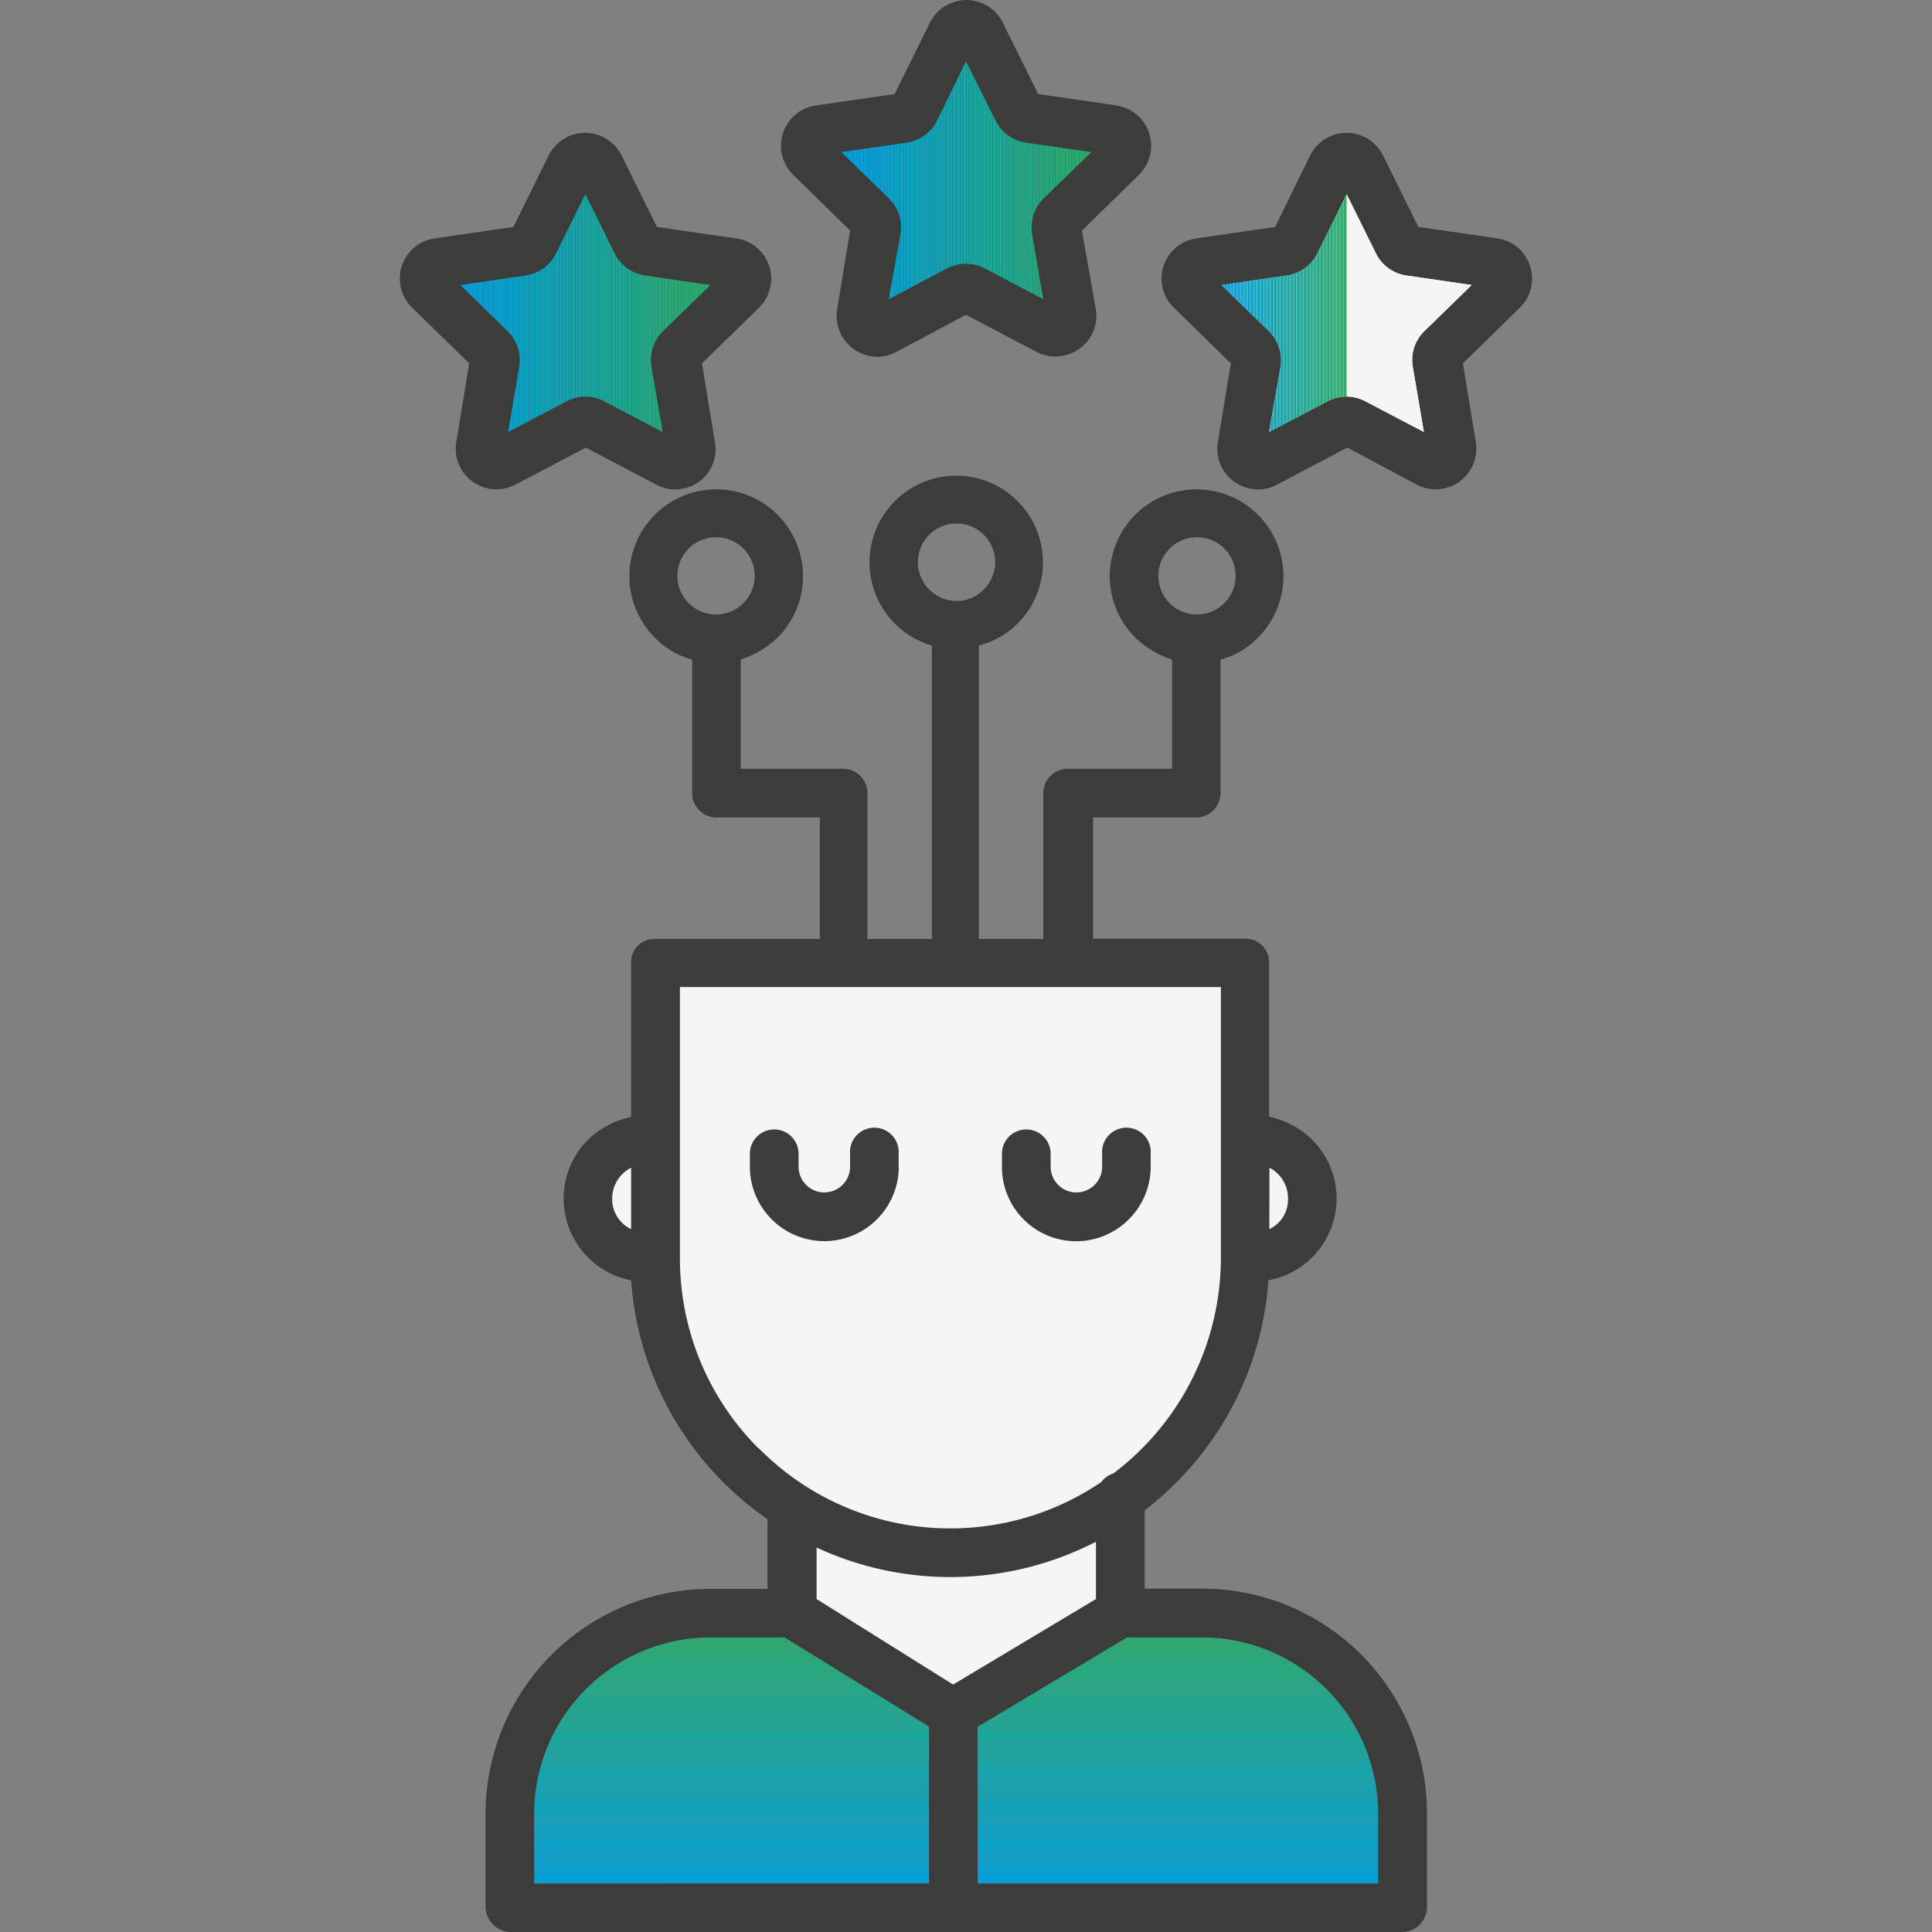<?xml version="1.0" encoding="UTF-8"?> <svg xmlns="http://www.w3.org/2000/svg" xmlns:xlink="http://www.w3.org/1999/xlink" id="Capa_1" data-name="Capa 1" viewBox="0 0 150 150"><rect x="0" y="0" width="150" height="150" fill="#808080" stroke="none"/><defs><style>.cls-1{fill:none;}.cls-2{fill:#f5f5f5;}.cls-3{clip-path:url(#clip-path);}.cls-4{fill:#009ee2;}.cls-5{fill:#009ee1;}.cls-6{fill:#019ee0;}.cls-7{fill:#019edf;}.cls-8{fill:#019ede;}.cls-9{fill:#029fdd;}.cls-10{fill:#029fdc;}.cls-11{fill:#039fdb;}.cls-12{fill:#039fda;}.cls-13{fill:#039fd9;}.cls-14{fill:#049fd8;}.cls-15{fill:#049fd7;}.cls-16{fill:#049fd6;}.cls-17{fill:#059fd5;}.cls-18{fill:#059fd4;}.cls-19{fill:#05a0d3;}.cls-20{fill:#06a0d2;}.cls-21{fill:#06a0d1;}.cls-22{fill:#07a0d0;}.cls-23{fill:#07a0cf;}.cls-24{fill:#07a0ce;}.cls-25{fill:#08a0cd;}.cls-26{fill:#08a0cc;}.cls-27{fill:#08a0cb;}.cls-28{fill:#09a1ca;}.cls-29{fill:#09a1c9;}.cls-30{fill:#0aa1c8;}.cls-31{fill:#0aa1c7;}.cls-32{fill:#0aa1c6;}.cls-33{fill:#0ba1c5;}.cls-34{fill:#0ba1c4;}.cls-35{fill:#0ba1c3;}.cls-36{fill:#0ca1c2;}.cls-37{fill:#0ca1c1;}.cls-38{fill:#0ca2c0;}.cls-39{fill:#0da2bf;}.cls-40{fill:#0da2be;}.cls-41{fill:#0ea2bd;}.cls-42{fill:#0ea2bc;}.cls-43{fill:#0ea2bb;}.cls-44{fill:#0fa2ba;}.cls-45{fill:#0fa2b9;}.cls-46{fill:#0fa2b8;}.cls-47{fill:#10a3b7;}.cls-48{fill:#10a3b6;}.cls-49{fill:#10a3b5;}.cls-50{fill:#11a3b4;}.cls-51{fill:#11a3b3;}.cls-52{fill:#12a3b2;}.cls-53{fill:#12a3b1;}.cls-54{fill:#12a3b0;}.cls-55{fill:#13a3af;}.cls-56{fill:#13a3ae;}.cls-57{fill:#13a4ad;}.cls-58{fill:#14a4ac;}.cls-59{fill:#14a4ab;}.cls-60{fill:#14a4aa;}.cls-61{fill:#15a4a9;}.cls-62{fill:#15a4a8;}.cls-63{fill:#16a4a7;}.cls-64{fill:#16a4a6;}.cls-65{fill:#16a4a5;}.cls-66{fill:#17a5a3;}.cls-67{fill:#17a5a2;}.cls-68{fill:#17a5a1;}.cls-69{fill:#18a5a0;}.cls-70{fill:#18a59f;}.cls-71{fill:#19a59e;}.cls-72{fill:#19a59d;}.cls-73{fill:#19a59c;}.cls-74{fill:#1aa59b;}.cls-75{fill:#1aa69a;}.cls-76{fill:#1aa699;}.cls-77{fill:#1ba698;}.cls-78{fill:#1ba697;}.cls-79{fill:#1ba696;}.cls-80{fill:#1ca695;}.cls-81{fill:#1ca694;}.cls-82{fill:#1da693;}.cls-83{fill:#1da692;}.cls-84{fill:#1da691;}.cls-85{fill:#1ea790;}.cls-86{fill:#1ea78f;}.cls-87{fill:#1ea78e;}.cls-88{fill:#1fa78d;}.cls-89{fill:#1fa78c;}.cls-90{fill:#1fa78b;}.cls-91{fill:#20a78a;}.cls-92{fill:#20a789;}.cls-93{fill:#21a788;}.cls-94{fill:#21a887;}.cls-95{fill:#21a886;}.cls-96{fill:#22a885;}.cls-97{fill:#22a884;}.cls-98{fill:#22a883;}.cls-99{fill:#23a882;}.cls-100{fill:#23a881;}.cls-101{fill:#23a880;}.cls-102{fill:#24a87f;}.cls-103{fill:#24a87e;}.cls-104{fill:#25a97d;}.cls-105{fill:#25a97c;}.cls-106{fill:#25a97b;}.cls-107{fill:#26a97a;}.cls-108{fill:#26a979;}.cls-109{fill:#26a978;}.cls-110{fill:#27a977;}.cls-111{fill:#27a976;}.cls-112{fill:#28a975;}.cls-113{fill:#28aa74;}.cls-114{fill:#28aa73;}.cls-115{fill:#29aa72;}.cls-116{fill:#29aa71;}.cls-117{fill:#29aa70;}.cls-118{fill:#2aaa6f;}.cls-119{fill:#2aaa6e;}.cls-120{fill:#2aaa6d;}.cls-121{fill:#2baa6c;}.cls-122{fill:#2baa6b;}.cls-123{fill:#2cab6a;}.cls-124{fill:#2cab69;}.cls-125{fill:#2cab68;}.cls-126{fill:#2dab67;}.cls-127{fill:#2dab66;}.cls-128{clip-path:url(#clip-path-2);}.cls-129{fill:#3c3c3b;}.cls-130{clip-path:url(#clip-path-3);}.cls-131{clip-path:url(#clip-path-4);}.cls-132{clip-path:url(#clip-path-5);}</style><clipPath id="clip-path"><path class="cls-1" d="M108.94,140.83V148h-35V133L87,125.19h6.31a15.65,15.65,0,0,1,15.65,15.64Zm0,0"></path></clipPath><clipPath id="clip-path-2"><path class="cls-1" d="M73.92,133v15H39.56v-7.19A15.64,15.64,0,0,1,55.2,125.19h6.26Zm0,0"></path></clipPath><clipPath id="clip-path-3"><path class="cls-1" d="M50.58,28.49l.87,5.05-4.53-2.38a3.2,3.2,0,0,0-1.47-.37,3.06,3.06,0,0,0-1.47.37l-4.53,2.38.86-5.05a3.13,3.13,0,0,0-.91-2.79l-3.66-3.57,5.06-.74a3.14,3.14,0,0,0,2.38-1.73l2.27-4.59,2.26,4.59a3.17,3.17,0,0,0,2.38,1.73l5.07.74L51.49,25.7A3.15,3.15,0,0,0,50.58,28.49Z"></path></clipPath><clipPath id="clip-path-4"><path class="cls-1" d="M84.74,11.81l-5.07-.73a3.17,3.17,0,0,1-2.38-1.73L75,4.76,72.76,9.35a3.17,3.17,0,0,1-2.38,1.73l-5.06.73L69,15.39a3.12,3.12,0,0,1,.91,2.79L69,23.23l4.53-2.39a3.18,3.18,0,0,1,2.94,0L81,23.23l-.87-5.05a3.18,3.18,0,0,1,.91-2.79Z"></path></clipPath><clipPath id="clip-path-5"><path class="cls-1" d="M102.29,19.66a3.14,3.14,0,0,1-2.38,1.73l-5.07.74,3.67,3.57a3.18,3.18,0,0,1,.91,2.79l-.87,5.05,4.53-2.38a3.08,3.08,0,0,1,1.47-.37V15.07Z"></path></clipPath></defs><title>data-iniciativas-pos</title><path class="cls-2" d="M100.54,89.81a4.58,4.58,0,0,1-3.24,7.82h-.64V88.47h.64a4.55,4.55,0,0,1,3.24,1.34Zm0,0"></path><path class="cls-2" d="M50.86,88.47v9.16h-.64a4.58,4.58,0,0,1,0-9.16Zm0,0"></path><path class="cls-2" d="M87,125v.2L73.92,133l-12.46-7.81v-8.12l.06-.09A22.9,22.9,0,0,0,87,116.33Zm0,0"></path><path class="cls-2" d="M74.25,74.72H96.66V97.63a22.9,22.9,0,1,1-45.8,0V74.72Zm0,0"></path><g class="cls-3"><rect class="cls-4" x="73.92" y="148.01" width="35.02" height="0.01"></rect><rect class="cls-4" x="73.92" y="147.83" width="35.02" height="0.18"></rect><rect class="cls-5" x="73.92" y="147.64" width="35.02" height="0.18"></rect><rect class="cls-6" x="73.92" y="147.46" width="35.02" height="0.18"></rect><rect class="cls-7" x="73.92" y="147.28" width="35.02" height="0.18"></rect><rect class="cls-8" x="73.92" y="147.09" width="35.02" height="0.18"></rect><rect class="cls-9" x="73.92" y="146.91" width="35.02" height="0.18"></rect><rect class="cls-10" x="73.92" y="146.72" width="35.02" height="0.18"></rect><rect class="cls-11" x="73.92" y="146.54" width="35.02" height="0.18"></rect><rect class="cls-12" x="73.92" y="146.36" width="35.02" height="0.18"></rect><rect class="cls-13" x="73.92" y="146.17" width="35.02" height="0.18"></rect><rect class="cls-14" x="73.92" y="145.99" width="35.02" height="0.18"></rect><rect class="cls-15" x="73.92" y="145.8" width="35.02" height="0.18"></rect><rect class="cls-16" x="73.92" y="145.62" width="35.02" height="0.18"></rect><rect class="cls-17" x="73.92" y="145.44" width="35.02" height="0.18"></rect><rect class="cls-18" x="73.92" y="145.25" width="35.02" height="0.18"></rect><rect class="cls-19" x="73.92" y="145.07" width="35.02" height="0.18"></rect><rect class="cls-20" x="73.92" y="144.88" width="35.02" height="0.18"></rect><rect class="cls-21" x="73.92" y="144.7" width="35.02" height="0.18"></rect><rect class="cls-22" x="73.92" y="144.52" width="35.02" height="0.18"></rect><rect class="cls-23" x="73.92" y="144.33" width="35.02" height="0.18"></rect><rect class="cls-24" x="73.92" y="144.15" width="35.02" height="0.18"></rect><rect class="cls-25" x="73.92" y="143.96" width="35.02" height="0.18"></rect><rect class="cls-26" x="73.92" y="143.78" width="35.02" height="0.18"></rect><rect class="cls-27" x="73.92" y="143.6" width="35.02" height="0.18"></rect><rect class="cls-28" x="73.92" y="143.41" width="35.02" height="0.18"></rect><rect class="cls-29" x="73.92" y="143.23" width="35.02" height="0.18"></rect><rect class="cls-30" x="73.92" y="143.04" width="35.02" height="0.18"></rect><rect class="cls-31" x="73.92" y="142.86" width="35.02" height="0.18"></rect><rect class="cls-32" x="73.92" y="142.67" width="35.02" height="0.18"></rect><rect class="cls-33" x="73.92" y="142.49" width="35.02" height="0.18"></rect><rect class="cls-34" x="73.92" y="142.31" width="35.02" height="0.18"></rect><rect class="cls-35" x="73.92" y="142.12" width="35.02" height="0.18"></rect><rect class="cls-36" x="73.92" y="141.94" width="35.02" height="0.18"></rect><rect class="cls-37" x="73.92" y="141.75" width="35.02" height="0.18"></rect><rect class="cls-38" x="73.92" y="141.57" width="35.02" height="0.18"></rect><rect class="cls-39" x="73.92" y="141.39" width="35.02" height="0.18"></rect><rect class="cls-40" x="73.92" y="141.2" width="35.02" height="0.18"></rect><rect class="cls-41" x="73.92" y="141.02" width="35.02" height="0.18"></rect><rect class="cls-42" x="73.92" y="140.83" width="35.02" height="0.18"></rect><rect class="cls-43" x="73.92" y="140.65" width="35.02" height="0.18"></rect><rect class="cls-44" x="73.92" y="140.47" width="35.02" height="0.18"></rect><rect class="cls-45" x="73.92" y="140.28" width="35.02" height="0.18"></rect><rect class="cls-46" x="73.92" y="140.1" width="35.02" height="0.18"></rect><rect class="cls-47" x="73.92" y="139.91" width="35.02" height="0.18"></rect><rect class="cls-48" x="73.92" y="139.73" width="35.02" height="0.18"></rect><rect class="cls-49" x="73.92" y="139.55" width="35.02" height="0.18"></rect><rect class="cls-50" x="73.92" y="139.36" width="35.02" height="0.18"></rect><rect class="cls-51" x="73.92" y="139.18" width="35.02" height="0.18"></rect><rect class="cls-52" x="73.92" y="138.99" width="35.02" height="0.18"></rect><rect class="cls-53" x="73.92" y="138.81" width="35.02" height="0.18"></rect><rect class="cls-54" x="73.92" y="138.63" width="35.02" height="0.18"></rect><rect class="cls-55" x="73.92" y="138.44" width="35.02" height="0.18"></rect><rect class="cls-56" x="73.92" y="138.26" width="35.02" height="0.18"></rect><rect class="cls-57" x="73.92" y="138.07" width="35.02" height="0.18"></rect><rect class="cls-58" x="73.92" y="137.89" width="35.02" height="0.18"></rect><rect class="cls-59" x="73.92" y="137.71" width="35.02" height="0.18"></rect><rect class="cls-60" x="73.92" y="137.52" width="35.02" height="0.18"></rect><rect class="cls-61" x="73.92" y="137.34" width="35.02" height="0.18"></rect><rect class="cls-62" x="73.92" y="137.15" width="35.02" height="0.18"></rect><rect class="cls-63" x="73.92" y="136.97" width="35.02" height="0.18"></rect><rect class="cls-64" x="73.92" y="136.78" width="35.02" height="0.18"></rect><rect class="cls-65" x="73.92" y="136.6" width="35.02" height="0.18"></rect><rect class="cls-66" x="73.92" y="136.42" width="35.02" height="0.18"></rect><rect class="cls-67" x="73.92" y="136.23" width="35.02" height="0.18"></rect><rect class="cls-68" x="73.92" y="136.05" width="35.02" height="0.18"></rect><rect class="cls-69" x="73.92" y="135.86" width="35.02" height="0.18"></rect><rect class="cls-70" x="73.92" y="135.68" width="35.02" height="0.18"></rect><rect class="cls-71" x="73.92" y="135.5" width="35.02" height="0.18"></rect><rect class="cls-72" x="73.92" y="135.31" width="35.02" height="0.18"></rect><rect class="cls-73" x="73.92" y="135.13" width="35.02" height="0.18"></rect><rect class="cls-74" x="73.92" y="134.94" width="35.02" height="0.18"></rect><rect class="cls-75" x="73.92" y="134.76" width="35.02" height="0.18"></rect><rect class="cls-76" x="73.92" y="134.58" width="35.02" height="0.18"></rect><rect class="cls-77" x="73.92" y="134.39" width="35.02" height="0.18"></rect><rect class="cls-78" x="73.92" y="134.21" width="35.02" height="0.18"></rect><rect class="cls-79" x="73.92" y="134.02" width="35.02" height="0.18"></rect><rect class="cls-80" x="73.92" y="133.84" width="35.02" height="0.18"></rect><rect class="cls-81" x="73.92" y="133.66" width="35.02" height="0.18"></rect><rect class="cls-82" x="73.92" y="133.47" width="35.02" height="0.18"></rect><rect class="cls-83" x="73.92" y="133.29" width="35.02" height="0.18"></rect><rect class="cls-84" x="73.92" y="133.1" width="35.02" height="0.18"></rect><rect class="cls-85" x="73.92" y="132.92" width="35.02" height="0.18"></rect><rect class="cls-86" x="73.92" y="132.74" width="35.02" height="0.18"></rect><rect class="cls-87" x="73.92" y="132.55" width="35.02" height="0.18"></rect><rect class="cls-88" x="73.92" y="132.37" width="35.02" height="0.18"></rect><rect class="cls-89" x="73.92" y="132.18" width="35.02" height="0.18"></rect><rect class="cls-90" x="73.92" y="132" width="35.02" height="0.18"></rect><rect class="cls-91" x="73.92" y="131.81" width="35.02" height="0.18"></rect><rect class="cls-92" x="73.92" y="131.63" width="35.02" height="0.18"></rect><rect class="cls-93" x="73.92" y="131.45" width="35.02" height="0.18"></rect><rect class="cls-94" x="73.92" y="131.26" width="35.02" height="0.18"></rect><rect class="cls-95" x="73.92" y="131.08" width="35.02" height="0.18"></rect><rect class="cls-96" x="73.92" y="130.89" width="35.02" height="0.18"></rect><rect class="cls-97" x="73.92" y="130.71" width="35.02" height="0.18"></rect><rect class="cls-98" x="73.92" y="130.53" width="35.02" height="0.18"></rect><rect class="cls-99" x="73.92" y="130.34" width="35.02" height="0.18"></rect><rect class="cls-100" x="73.92" y="130.16" width="35.02" height="0.18"></rect><rect class="cls-101" x="73.92" y="129.97" width="35.02" height="0.18"></rect><rect class="cls-102" x="73.92" y="129.79" width="35.02" height="0.18"></rect><rect class="cls-103" x="73.92" y="129.61" width="35.02" height="0.18"></rect><rect class="cls-104" x="73.92" y="129.42" width="35.02" height="0.18"></rect><rect class="cls-105" x="73.92" y="129.24" width="35.02" height="0.18"></rect><rect class="cls-106" x="73.92" y="129.05" width="35.02" height="0.18"></rect><rect class="cls-107" x="73.92" y="128.87" width="35.02" height="0.18"></rect><rect class="cls-108" x="73.92" y="128.69" width="35.02" height="0.18"></rect><rect class="cls-109" x="73.92" y="128.5" width="35.02" height="0.18"></rect><rect class="cls-110" x="73.92" y="128.32" width="35.02" height="0.18"></rect><rect class="cls-111" x="73.92" y="128.13" width="35.02" height="0.18"></rect><rect class="cls-112" x="73.92" y="127.95" width="35.02" height="0.18"></rect><rect class="cls-113" x="73.92" y="127.77" width="35.02" height="0.18"></rect><rect class="cls-114" x="73.92" y="127.58" width="35.02" height="0.18"></rect><rect class="cls-115" x="73.92" y="127.4" width="35.02" height="0.18"></rect><rect class="cls-116" x="73.92" y="127.21" width="35.02" height="0.18"></rect><rect class="cls-117" x="73.92" y="127.03" width="35.02" height="0.18"></rect><rect class="cls-118" x="73.92" y="126.84" width="35.02" height="0.18"></rect><rect class="cls-119" x="73.92" y="126.66" width="35.02" height="0.18"></rect><rect class="cls-120" x="73.92" y="126.48" width="35.02" height="0.18"></rect><rect class="cls-121" x="73.92" y="126.29" width="35.02" height="0.18"></rect><rect class="cls-122" x="73.92" y="126.11" width="35.02" height="0.18"></rect><rect class="cls-123" x="73.92" y="125.92" width="35.02" height="0.18"></rect><rect class="cls-124" x="73.92" y="125.74" width="35.02" height="0.18"></rect><rect class="cls-125" x="73.92" y="125.56" width="35.02" height="0.18"></rect><rect class="cls-126" x="73.92" y="125.37" width="35.02" height="0.18"></rect><rect class="cls-127" x="73.92" y="125.19" width="35.02" height="0.18"></rect></g><g class="cls-128"><rect class="cls-4" x="39.56" y="148.01" width="34.36" height="0.01"></rect><rect class="cls-4" x="39.56" y="147.83" width="34.36" height="0.18"></rect><rect class="cls-5" x="39.56" y="147.64" width="34.36" height="0.18"></rect><rect class="cls-6" x="39.56" y="147.46" width="34.36" height="0.18"></rect><rect class="cls-7" x="39.56" y="147.28" width="34.36" height="0.18"></rect><rect class="cls-8" x="39.56" y="147.09" width="34.36" height="0.18"></rect><rect class="cls-9" x="39.56" y="146.91" width="34.36" height="0.18"></rect><rect class="cls-10" x="39.56" y="146.72" width="34.36" height="0.18"></rect><rect class="cls-11" x="39.56" y="146.54" width="34.36" height="0.18"></rect><rect class="cls-12" x="39.56" y="146.36" width="34.36" height="0.18"></rect><rect class="cls-13" x="39.56" y="146.17" width="34.36" height="0.18"></rect><rect class="cls-14" x="39.56" y="145.99" width="34.36" height="0.18"></rect><rect class="cls-15" x="39.56" y="145.8" width="34.36" height="0.18"></rect><rect class="cls-16" x="39.56" y="145.62" width="34.36" height="0.18"></rect><rect class="cls-17" x="39.56" y="145.44" width="34.36" height="0.18"></rect><rect class="cls-18" x="39.56" y="145.25" width="34.36" height="0.18"></rect><rect class="cls-19" x="39.56" y="145.07" width="34.36" height="0.18"></rect><rect class="cls-20" x="39.56" y="144.88" width="34.36" height="0.18"></rect><rect class="cls-21" x="39.56" y="144.7" width="34.36" height="0.18"></rect><rect class="cls-22" x="39.56" y="144.52" width="34.36" height="0.18"></rect><rect class="cls-23" x="39.56" y="144.33" width="34.36" height="0.18"></rect><rect class="cls-24" x="39.56" y="144.15" width="34.36" height="0.18"></rect><rect class="cls-25" x="39.56" y="143.96" width="34.36" height="0.18"></rect><rect class="cls-26" x="39.56" y="143.78" width="34.36" height="0.18"></rect><rect class="cls-27" x="39.56" y="143.6" width="34.36" height="0.18"></rect><rect class="cls-28" x="39.56" y="143.41" width="34.36" height="0.18"></rect><rect class="cls-29" x="39.56" y="143.23" width="34.36" height="0.18"></rect><rect class="cls-30" x="39.56" y="143.04" width="34.36" height="0.18"></rect><rect class="cls-31" x="39.56" y="142.86" width="34.36" height="0.18"></rect><rect class="cls-32" x="39.56" y="142.67" width="34.36" height="0.18"></rect><rect class="cls-33" x="39.56" y="142.49" width="34.36" height="0.18"></rect><rect class="cls-34" x="39.56" y="142.31" width="34.36" height="0.18"></rect><rect class="cls-35" x="39.56" y="142.12" width="34.36" height="0.18"></rect><rect class="cls-36" x="39.56" y="141.94" width="34.36" height="0.18"></rect><rect class="cls-37" x="39.56" y="141.75" width="34.36" height="0.18"></rect><rect class="cls-38" x="39.56" y="141.57" width="34.36" height="0.18"></rect><rect class="cls-39" x="39.56" y="141.39" width="34.36" height="0.18"></rect><rect class="cls-40" x="39.56" y="141.2" width="34.36" height="0.18"></rect><rect class="cls-41" x="39.56" y="141.02" width="34.36" height="0.18"></rect><rect class="cls-42" x="39.56" y="140.83" width="34.36" height="0.18"></rect><rect class="cls-43" x="39.56" y="140.65" width="34.36" height="0.18"></rect><rect class="cls-44" x="39.56" y="140.47" width="34.36" height="0.18"></rect><rect class="cls-45" x="39.56" y="140.28" width="34.36" height="0.18"></rect><rect class="cls-46" x="39.56" y="140.1" width="34.36" height="0.18"></rect><rect class="cls-47" x="39.56" y="139.91" width="34.36" height="0.18"></rect><rect class="cls-48" x="39.56" y="139.73" width="34.36" height="0.18"></rect><rect class="cls-49" x="39.56" y="139.55" width="34.36" height="0.18"></rect><rect class="cls-50" x="39.56" y="139.36" width="34.36" height="0.18"></rect><rect class="cls-51" x="39.56" y="139.18" width="34.36" height="0.18"></rect><rect class="cls-52" x="39.56" y="138.99" width="34.36" height="0.18"></rect><rect class="cls-53" x="39.56" y="138.81" width="34.36" height="0.18"></rect><rect class="cls-54" x="39.56" y="138.63" width="34.36" height="0.18"></rect><rect class="cls-55" x="39.56" y="138.44" width="34.36" height="0.18"></rect><rect class="cls-56" x="39.56" y="138.26" width="34.36" height="0.18"></rect><rect class="cls-57" x="39.56" y="138.07" width="34.36" height="0.18"></rect><rect class="cls-58" x="39.56" y="137.89" width="34.36" height="0.18"></rect><rect class="cls-59" x="39.56" y="137.71" width="34.36" height="0.18"></rect><rect class="cls-60" x="39.56" y="137.52" width="34.36" height="0.18"></rect><rect class="cls-61" x="39.56" y="137.34" width="34.36" height="0.18"></rect><rect class="cls-62" x="39.56" y="137.15" width="34.36" height="0.18"></rect><rect class="cls-63" x="39.56" y="136.97" width="34.36" height="0.18"></rect><rect class="cls-64" x="39.56" y="136.78" width="34.36" height="0.18"></rect><rect class="cls-65" x="39.56" y="136.6" width="34.36" height="0.18"></rect><rect class="cls-66" x="39.56" y="136.42" width="34.36" height="0.18"></rect><rect class="cls-67" x="39.56" y="136.23" width="34.36" height="0.18"></rect><rect class="cls-68" x="39.56" y="136.05" width="34.36" height="0.18"></rect><rect class="cls-69" x="39.56" y="135.86" width="34.36" height="0.18"></rect><rect class="cls-70" x="39.56" y="135.68" width="34.36" height="0.18"></rect><rect class="cls-71" x="39.56" y="135.5" width="34.36" height="0.18"></rect><rect class="cls-72" x="39.56" y="135.31" width="34.36" height="0.18"></rect><rect class="cls-73" x="39.56" y="135.13" width="34.36" height="0.18"></rect><rect class="cls-74" x="39.56" y="134.94" width="34.36" height="0.18"></rect><rect class="cls-75" x="39.56" y="134.76" width="34.36" height="0.18"></rect><rect class="cls-76" x="39.56" y="134.58" width="34.36" height="0.18"></rect><rect class="cls-77" x="39.56" y="134.39" width="34.36" height="0.18"></rect><rect class="cls-78" x="39.56" y="134.21" width="34.36" height="0.18"></rect><rect class="cls-79" x="39.56" y="134.02" width="34.36" height="0.18"></rect><rect class="cls-80" x="39.56" y="133.84" width="34.36" height="0.18"></rect><rect class="cls-81" x="39.56" y="133.66" width="34.36" height="0.18"></rect><rect class="cls-82" x="39.56" y="133.47" width="34.36" height="0.18"></rect><rect class="cls-83" x="39.56" y="133.29" width="34.36" height="0.18"></rect><rect class="cls-84" x="39.56" y="133.1" width="34.36" height="0.18"></rect><rect class="cls-85" x="39.56" y="132.92" width="34.36" height="0.18"></rect><rect class="cls-86" x="39.56" y="132.74" width="34.36" height="0.18"></rect><rect class="cls-87" x="39.56" y="132.55" width="34.36" height="0.18"></rect><rect class="cls-88" x="39.56" y="132.37" width="34.36" height="0.18"></rect><rect class="cls-89" x="39.56" y="132.18" width="34.36" height="0.18"></rect><rect class="cls-90" x="39.56" y="132" width="34.36" height="0.18"></rect><rect class="cls-91" x="39.56" y="131.81" width="34.36" height="0.18"></rect><rect class="cls-92" x="39.56" y="131.63" width="34.36" height="0.18"></rect><rect class="cls-93" x="39.56" y="131.45" width="34.36" height="0.18"></rect><rect class="cls-94" x="39.56" y="131.26" width="34.36" height="0.18"></rect><rect class="cls-95" x="39.56" y="131.08" width="34.36" height="0.18"></rect><rect class="cls-96" x="39.56" y="130.89" width="34.36" height="0.18"></rect><rect class="cls-97" x="39.56" y="130.71" width="34.36" height="0.18"></rect><rect class="cls-98" x="39.56" y="130.53" width="34.36" height="0.18"></rect><rect class="cls-99" x="39.56" y="130.34" width="34.36" height="0.18"></rect><rect class="cls-100" x="39.56" y="130.16" width="34.36" height="0.18"></rect><rect class="cls-101" x="39.56" y="129.97" width="34.36" height="0.18"></rect><rect class="cls-102" x="39.56" y="129.79" width="34.36" height="0.18"></rect><rect class="cls-103" x="39.56" y="129.61" width="34.36" height="0.18"></rect><rect class="cls-104" x="39.56" y="129.42" width="34.36" height="0.18"></rect><rect class="cls-105" x="39.56" y="129.24" width="34.36" height="0.18"></rect><rect class="cls-106" x="39.56" y="129.05" width="34.36" height="0.18"></rect><rect class="cls-107" x="39.56" y="128.87" width="34.36" height="0.18"></rect><rect class="cls-108" x="39.56" y="128.69" width="34.36" height="0.18"></rect><rect class="cls-109" x="39.56" y="128.5" width="34.36" height="0.18"></rect><rect class="cls-110" x="39.56" y="128.32" width="34.36" height="0.18"></rect><rect class="cls-111" x="39.56" y="128.13" width="34.36" height="0.18"></rect><rect class="cls-112" x="39.56" y="127.95" width="34.36" height="0.18"></rect><rect class="cls-113" x="39.56" y="127.77" width="34.36" height="0.18"></rect><rect class="cls-114" x="39.56" y="127.58" width="34.36" height="0.18"></rect><rect class="cls-115" x="39.56" y="127.4" width="34.36" height="0.18"></rect><rect class="cls-116" x="39.56" y="127.21" width="34.36" height="0.18"></rect><rect class="cls-117" x="39.56" y="127.03" width="34.36" height="0.18"></rect><rect class="cls-118" x="39.56" y="126.84" width="34.36" height="0.18"></rect><rect class="cls-119" x="39.56" y="126.66" width="34.36" height="0.18"></rect><rect class="cls-120" x="39.56" y="126.48" width="34.36" height="0.18"></rect><rect class="cls-121" x="39.56" y="126.29" width="34.36" height="0.18"></rect><rect class="cls-122" x="39.56" y="126.11" width="34.36" height="0.18"></rect><rect class="cls-123" x="39.56" y="125.92" width="34.36" height="0.18"></rect><rect class="cls-124" x="39.56" y="125.74" width="34.36" height="0.18"></rect><rect class="cls-125" x="39.56" y="125.56" width="34.36" height="0.18"></rect><rect class="cls-126" x="39.56" y="125.37" width="34.36" height="0.18"></rect><rect class="cls-127" x="39.56" y="125.19" width="34.36" height="0.18"></rect></g><path class="cls-129" d="M39.56,150h69.38a1.94,1.94,0,0,0,1.85-2v-7.19a17.46,17.46,0,0,0-17.5-17.47H88.87v-6.08A24.69,24.69,0,0,0,98.48,99.4a6.45,6.45,0,0,0,3.38-10.93,6.76,6.76,0,0,0-3.33-1.77v-12a1.78,1.78,0,0,0-.55-1.3,1.81,1.81,0,0,0-1.32-.52H84.86V63.47h8.06a1.9,1.9,0,0,0,1.84-1.94V51.21a6.2,6.2,0,0,0,2.9-1.7,6.74,6.74,0,1,0-9.51,0h0A7.44,7.44,0,0,0,91,51.21v8.48H83a1.9,1.9,0,0,0-2,1.84V72.9h-5V50.12A6.65,6.65,0,0,0,79,48.42a6.73,6.73,0,1,0-6.65,1.7V72.9h-5V61.53a1.9,1.9,0,0,0-2-1.84H57.51V51.21a7.47,7.47,0,0,0,2.85-1.7h0a6.74,6.74,0,1,0-9.51,0,6.22,6.22,0,0,0,2.89,1.7V61.53a1.9,1.9,0,0,0,1.85,1.94h8.06V72.9H50.86A1.79,1.79,0,0,0,49,74.72v12a6.86,6.86,0,0,0-3.35,1.77A6.46,6.46,0,0,0,49,99.4a24.65,24.65,0,0,0,7.22,15.75,25,25,0,0,0,3.37,2.8v5.41H55.2a17.48,17.48,0,0,0-17.5,17.47V148a2,2,0,0,0,1.86,2Zm59-59.34A2.67,2.67,0,0,1,100,93.05a2.54,2.54,0,0,1-1.45,2.38ZM90.82,46.84a3,3,0,1,1,2.1.87,3,3,0,0,1-2.1-.87Zm-37.34,0a3,3,0,1,1,2.1.87,3,3,0,0,1-2.1-.87ZM49,95.43a2.57,2.57,0,0,1-1.47-2.38,2.7,2.7,0,0,1,.8-1.91,2.92,2.92,0,0,1,.67-.48Zm44.27,31.7A13.69,13.69,0,0,1,107,140.83v5.4H75.9V134.07l11.6-6.94ZM74,130.79,63.4,124.15v-4a24.67,24.67,0,0,0,21.69-.45v4.45Zm-1.83-85a3,3,0,1,1,4.19,0,2.92,2.92,0,0,1-2.09.87,3,3,0,0,1-2.1-.87ZM58.92,112.48a20.83,20.83,0,0,1-6.13-14.85v-21h42v21a21,21,0,0,1-8.35,16.77,1.88,1.88,0,0,0-.94.67,20.88,20.88,0,0,1-26.55-2.59ZM41.47,140.83a13.71,13.71,0,0,1,13.73-13.7h5.72l11.21,6.92v12.18H41.47Zm0,0"></path><path class="cls-129" d="M69.77,90.58v-1a1.89,1.89,0,1,0-3.77,0v1a2,2,0,0,1-4,0v-1a1.89,1.89,0,0,0-3.78,0v1a5.78,5.78,0,0,0,11.56,0Zm0,0"></path><path class="cls-129" d="M83.54,96.37a5.8,5.8,0,0,0,5.8-5.79v-1a1.89,1.89,0,1,0-3.77,0v1a2,2,0,0,1-2,2,2,2,0,0,1-2-2v-1a1.89,1.89,0,0,0-3.78,0v1a5.77,5.77,0,0,0,5.76,5.79Zm0,0"></path><path class="cls-129" d="M57.13,18.51,51,17.62l-2.74-5.55a3.16,3.16,0,0,0-5.66,0l-2.74,5.55-6.12.89A3.15,3.15,0,0,0,32,23.89l4.43,4.32-1,6.09a3.14,3.14,0,0,0,1.26,3.09,3.18,3.18,0,0,0,3.32.24l5.48-2.88,5.47,2.88a3.11,3.11,0,0,0,1.47.37,3.18,3.18,0,0,0,1.86-.61A3.12,3.12,0,0,0,55.5,34.3l-1-6.09,4.43-4.32a3.16,3.16,0,0,0-1.76-5.38Z"></path><g class="cls-130"><rect class="cls-4" x="35.74" y="15.07" width="0.01" height="18.46"></rect><rect class="cls-4" x="35.75" y="15.07" width="0.16" height="18.46"></rect><rect class="cls-5" x="35.9" y="15.07" width="0.16" height="18.46"></rect><rect class="cls-6" x="36.06" y="15.07" width="0.16" height="18.46"></rect><rect class="cls-7" x="36.22" y="15.07" width="0.16" height="18.46"></rect><rect class="cls-8" x="36.37" y="15.07" width="0.16" height="18.46"></rect><rect class="cls-9" x="36.53" y="15.07" width="0.16" height="18.46"></rect><rect class="cls-10" x="36.69" y="15.07" width="0.16" height="18.46"></rect><rect class="cls-11" x="36.84" y="15.07" width="0.16" height="18.46"></rect><rect class="cls-12" x="37" y="15.07" width="0.16" height="18.46"></rect><rect class="cls-13" x="37.16" y="15.07" width="0.16" height="18.46"></rect><rect class="cls-14" x="37.31" y="15.07" width="0.16" height="18.46"></rect><rect class="cls-15" x="37.47" y="15.07" width="0.16" height="18.46"></rect><rect class="cls-16" x="37.63" y="15.07" width="0.16" height="18.46"></rect><rect class="cls-17" x="37.78" y="15.07" width="0.16" height="18.46"></rect><rect class="cls-18" x="37.94" y="15.07" width="0.16" height="18.46"></rect><rect class="cls-19" x="38.09" y="15.07" width="0.16" height="18.46"></rect><rect class="cls-20" x="38.25" y="15.07" width="0.16" height="18.46"></rect><rect class="cls-21" x="38.41" y="15.07" width="0.16" height="18.46"></rect><rect class="cls-22" x="38.56" y="15.07" width="0.16" height="18.46"></rect><rect class="cls-23" x="38.72" y="15.07" width="0.16" height="18.46"></rect><rect class="cls-24" x="38.88" y="15.07" width="0.16" height="18.46"></rect><rect class="cls-25" x="39.03" y="15.07" width="0.16" height="18.46"></rect><rect class="cls-26" x="39.19" y="15.07" width="0.16" height="18.46"></rect><rect class="cls-27" x="39.35" y="15.07" width="0.16" height="18.46"></rect><rect class="cls-28" x="39.5" y="15.07" width="0.16" height="18.46"></rect><rect class="cls-29" x="39.66" y="15.07" width="0.16" height="18.46"></rect><rect class="cls-30" x="39.82" y="15.07" width="0.16" height="18.46"></rect><rect class="cls-31" x="39.97" y="15.07" width="0.16" height="18.46"></rect><rect class="cls-32" x="40.13" y="15.07" width="0.16" height="18.46"></rect><rect class="cls-33" x="40.29" y="15.07" width="0.16" height="18.46"></rect><rect class="cls-34" x="40.44" y="15.07" width="0.16" height="18.46"></rect><rect class="cls-35" x="40.6" y="15.07" width="0.16" height="18.46"></rect><rect class="cls-36" x="40.76" y="15.07" width="0.16" height="18.46"></rect><rect class="cls-37" x="40.91" y="15.07" width="0.16" height="18.46"></rect><rect class="cls-38" x="41.07" y="15.07" width="0.16" height="18.46"></rect><rect class="cls-39" x="41.23" y="15.07" width="0.16" height="18.46"></rect><rect class="cls-40" x="41.38" y="15.07" width="0.16" height="18.46"></rect><rect class="cls-41" x="41.54" y="15.07" width="0.16" height="18.46"></rect><rect class="cls-42" x="41.69" y="15.07" width="0.16" height="18.46"></rect><rect class="cls-43" x="41.85" y="15.07" width="0.16" height="18.46"></rect><rect class="cls-44" x="42.01" y="15.07" width="0.16" height="18.46"></rect><rect class="cls-45" x="42.16" y="15.07" width="0.16" height="18.46"></rect><rect class="cls-46" x="42.32" y="15.07" width="0.16" height="18.46"></rect><rect class="cls-47" x="42.48" y="15.07" width="0.16" height="18.46"></rect><rect class="cls-48" x="42.63" y="15.07" width="0.16" height="18.46"></rect><rect class="cls-49" x="42.79" y="15.07" width="0.16" height="18.46"></rect><rect class="cls-50" x="42.95" y="15.07" width="0.16" height="18.46"></rect><rect class="cls-51" x="43.1" y="15.07" width="0.16" height="18.46"></rect><rect class="cls-52" x="43.26" y="15.07" width="0.16" height="18.46"></rect><rect class="cls-53" x="43.42" y="15.07" width="0.16" height="18.46"></rect><rect class="cls-54" x="43.57" y="15.07" width="0.16" height="18.46"></rect><rect class="cls-55" x="43.73" y="15.07" width="0.16" height="18.46"></rect><rect class="cls-56" x="43.89" y="15.07" width="0.16" height="18.46"></rect><rect class="cls-57" x="44.04" y="15.07" width="0.16" height="18.46"></rect><rect class="cls-58" x="44.2" y="15.07" width="0.16" height="18.46"></rect><rect class="cls-59" x="44.36" y="15.07" width="0.16" height="18.46"></rect><rect class="cls-60" x="44.51" y="15.07" width="0.16" height="18.46"></rect><rect class="cls-61" x="44.67" y="15.07" width="0.16" height="18.46"></rect><rect class="cls-62" x="44.83" y="15.07" width="0.16" height="18.46"></rect><rect class="cls-63" x="44.98" y="15.07" width="0.16" height="18.46"></rect><rect class="cls-64" x="45.14" y="15.07" width="0.16" height="18.46"></rect><rect class="cls-65" x="45.29" y="15.07" width="0.16" height="18.46"></rect><rect class="cls-66" x="45.45" y="15.07" width="0.16" height="18.46"></rect><rect class="cls-67" x="45.61" y="15.07" width="0.16" height="18.46"></rect><rect class="cls-68" x="45.76" y="15.07" width="0.16" height="18.46"></rect><rect class="cls-69" x="45.92" y="15.07" width="0.16" height="18.46"></rect><rect class="cls-70" x="46.08" y="15.07" width="0.16" height="18.46"></rect><rect class="cls-71" x="46.23" y="15.07" width="0.16" height="18.46"></rect><rect class="cls-72" x="46.39" y="15.07" width="0.16" height="18.46"></rect><rect class="cls-73" x="46.55" y="15.07" width="0.16" height="18.46"></rect><rect class="cls-74" x="46.7" y="15.07" width="0.16" height="18.46"></rect><rect class="cls-75" x="46.86" y="15.07" width="0.16" height="18.46"></rect><rect class="cls-76" x="47.02" y="15.07" width="0.16" height="18.46"></rect><rect class="cls-77" x="47.17" y="15.07" width="0.16" height="18.46"></rect><rect class="cls-78" x="47.33" y="15.07" width="0.16" height="18.46"></rect><rect class="cls-79" x="47.49" y="15.07" width="0.16" height="18.46"></rect><rect class="cls-80" x="47.64" y="15.07" width="0.16" height="18.46"></rect><rect class="cls-81" x="47.8" y="15.07" width="0.16" height="18.46"></rect><rect class="cls-82" x="47.96" y="15.07" width="0.16" height="18.46"></rect><rect class="cls-83" x="48.11" y="15.07" width="0.16" height="18.46"></rect><rect class="cls-84" x="48.27" y="15.07" width="0.16" height="18.46"></rect><rect class="cls-85" x="48.43" y="15.07" width="0.16" height="18.46"></rect><rect class="cls-86" x="48.58" y="15.07" width="0.16" height="18.46"></rect><rect class="cls-87" x="48.74" y="15.07" width="0.16" height="18.46"></rect><rect class="cls-88" x="48.89" y="15.07" width="0.16" height="18.46"></rect><rect class="cls-89" x="49.05" y="15.07" width="0.16" height="18.46"></rect><rect class="cls-90" x="49.21" y="15.07" width="0.16" height="18.46"></rect><rect class="cls-91" x="49.36" y="15.07" width="0.16" height="18.46"></rect><rect class="cls-92" x="49.52" y="15.07" width="0.16" height="18.46"></rect><rect class="cls-93" x="49.68" y="15.07" width="0.16" height="18.46"></rect><rect class="cls-94" x="49.83" y="15.07" width="0.16" height="18.46"></rect><rect class="cls-95" x="49.99" y="15.07" width="0.16" height="18.46"></rect><rect class="cls-96" x="50.15" y="15.07" width="0.16" height="18.46"></rect><rect class="cls-97" x="50.3" y="15.07" width="0.16" height="18.46"></rect><rect class="cls-98" x="50.46" y="15.07" width="0.16" height="18.46"></rect><rect class="cls-99" x="50.62" y="15.07" width="0.16" height="18.46"></rect><rect class="cls-100" x="50.77" y="15.07" width="0.16" height="18.46"></rect><rect class="cls-101" x="50.93" y="15.07" width="0.16" height="18.46"></rect><rect class="cls-102" x="51.09" y="15.07" width="0.16" height="18.46"></rect><rect class="cls-103" x="51.24" y="15.07" width="0.16" height="18.46"></rect><rect class="cls-104" x="51.4" y="15.07" width="0.16" height="18.46"></rect><rect class="cls-105" x="51.56" y="15.07" width="0.16" height="18.46"></rect><rect class="cls-106" x="51.71" y="15.07" width="0.16" height="18.46"></rect><rect class="cls-107" x="51.87" y="15.07" width="0.16" height="18.46"></rect><rect class="cls-108" x="52.03" y="15.07" width="0.16" height="18.46"></rect><rect class="cls-109" x="52.18" y="15.07" width="0.16" height="18.46"></rect><rect class="cls-110" x="52.34" y="15.07" width="0.16" height="18.46"></rect><rect class="cls-111" x="52.49" y="15.07" width="0.16" height="18.46"></rect><rect class="cls-112" x="52.65" y="15.07" width="0.16" height="18.46"></rect><rect class="cls-113" x="52.81" y="15.07" width="0.16" height="18.46"></rect><rect class="cls-114" x="52.96" y="15.07" width="0.16" height="18.46"></rect><rect class="cls-115" x="53.12" y="15.07" width="0.16" height="18.46"></rect><rect class="cls-116" x="53.28" y="15.07" width="0.16" height="18.46"></rect><rect class="cls-117" x="53.43" y="15.07" width="0.16" height="18.46"></rect><rect class="cls-118" x="53.59" y="15.07" width="0.16" height="18.46"></rect><rect class="cls-119" x="53.75" y="15.07" width="0.16" height="18.46"></rect><rect class="cls-120" x="53.9" y="15.07" width="0.16" height="18.46"></rect><rect class="cls-121" x="54.06" y="15.07" width="0.16" height="18.46"></rect><rect class="cls-122" x="54.22" y="15.07" width="0.16" height="18.46"></rect><rect class="cls-123" x="54.37" y="15.07" width="0.16" height="18.46"></rect><rect class="cls-124" x="54.53" y="15.07" width="0.16" height="18.46"></rect><rect class="cls-125" x="54.69" y="15.07" width="0.16" height="18.46"></rect><rect class="cls-126" x="54.84" y="15.07" width="0.16" height="18.46"></rect><rect class="cls-127" x="55" y="15.07" width="0.16" height="18.46"></rect></g><path class="cls-129" d="M86.71,8.19,80.6,7.3,77.86,1.76a3.16,3.16,0,0,0-5.66,0L69.46,7.3l-6.12.89a3.16,3.16,0,0,0-1.75,5.39L66,17.9,65,24a3.18,3.18,0,0,0,3.11,3.7,3.2,3.2,0,0,0,1.47-.37L75,24.44l5.47,2.88a3.2,3.2,0,0,0,3.33-.24A3.13,3.13,0,0,0,85.08,24L84,17.9l4.42-4.32a3.16,3.16,0,0,0-1.75-5.39Z"></path><path class="cls-129" d="M118.79,20.65a3.12,3.12,0,0,0-2.55-2.14l-6.12-.89-2.74-5.55a3.16,3.16,0,0,0-5.66,0L99,17.62l-6.12.89a3.15,3.15,0,0,0-1.74,5.38l4.42,4.32-1,6.09a3.12,3.12,0,0,0,1.25,3.09,3.18,3.18,0,0,0,1.86.61,3.11,3.11,0,0,0,1.47-.37l5.47-2.88L110,37.63a3.16,3.16,0,0,0,4.58-3.33l-1-6.09L118,23.89A3.14,3.14,0,0,0,118.79,20.65Z"></path><path class="cls-2" d="M99.42,28.49a3.18,3.18,0,0,0-.91-2.79l-3.67-3.57,5.07-.74a3.14,3.14,0,0,0,2.38-1.73l2.26-4.59,2.27,4.59a3.15,3.15,0,0,0,2.37,1.73l5.07.74-3.67,3.57a3.15,3.15,0,0,0-.9,2.79l.86,5.05L106,31.16a3.11,3.11,0,0,0-2.94,0l-4.53,2.38Z"></path><g class="cls-131"><rect class="cls-4" x="65.32" y="4.76" width="0.01" height="18.47"></rect><rect class="cls-4" x="65.33" y="4.76" width="0.16" height="18.47"></rect><rect class="cls-5" x="65.48" y="4.76" width="0.16" height="18.47"></rect><rect class="cls-6" x="65.64" y="4.76" width="0.16" height="18.47"></rect><rect class="cls-7" x="65.8" y="4.76" width="0.16" height="18.47"></rect><rect class="cls-8" x="65.95" y="4.76" width="0.16" height="18.47"></rect><rect class="cls-9" x="66.11" y="4.76" width="0.16" height="18.47"></rect><rect class="cls-10" x="66.27" y="4.76" width="0.16" height="18.47"></rect><rect class="cls-11" x="66.42" y="4.76" width="0.16" height="18.47"></rect><rect class="cls-12" x="66.58" y="4.76" width="0.16" height="18.47"></rect><rect class="cls-13" x="66.74" y="4.76" width="0.16" height="18.47"></rect><rect class="cls-14" x="66.89" y="4.76" width="0.16" height="18.47"></rect><rect class="cls-15" x="67.05" y="4.76" width="0.16" height="18.47"></rect><rect class="cls-16" x="67.2" y="4.76" width="0.16" height="18.47"></rect><rect class="cls-17" x="67.36" y="4.76" width="0.16" height="18.47"></rect><rect class="cls-18" x="67.52" y="4.76" width="0.16" height="18.47"></rect><rect class="cls-19" x="67.67" y="4.76" width="0.16" height="18.47"></rect><rect class="cls-20" x="67.83" y="4.76" width="0.16" height="18.47"></rect><rect class="cls-21" x="67.99" y="4.76" width="0.16" height="18.47"></rect><rect class="cls-22" x="68.14" y="4.76" width="0.16" height="18.47"></rect><rect class="cls-23" x="68.3" y="4.76" width="0.16" height="18.47"></rect><rect class="cls-24" x="68.46" y="4.76" width="0.16" height="18.47"></rect><rect class="cls-25" x="68.61" y="4.76" width="0.16" height="18.47"></rect><rect class="cls-26" x="68.77" y="4.76" width="0.16" height="18.47"></rect><rect class="cls-27" x="68.93" y="4.76" width="0.16" height="18.47"></rect><rect class="cls-28" x="69.08" y="4.76" width="0.16" height="18.47"></rect><rect class="cls-29" x="69.24" y="4.76" width="0.16" height="18.47"></rect><rect class="cls-30" x="69.4" y="4.76" width="0.16" height="18.47"></rect><rect class="cls-31" x="69.55" y="4.76" width="0.16" height="18.47"></rect><rect class="cls-32" x="69.71" y="4.76" width="0.16" height="18.47"></rect><rect class="cls-33" x="69.87" y="4.76" width="0.16" height="18.47"></rect><rect class="cls-34" x="70.02" y="4.76" width="0.16" height="18.47"></rect><rect class="cls-35" x="70.18" y="4.76" width="0.16" height="18.47"></rect><rect class="cls-36" x="70.34" y="4.76" width="0.16" height="18.47"></rect><rect class="cls-37" x="70.49" y="4.76" width="0.16" height="18.47"></rect><rect class="cls-38" x="70.65" y="4.76" width="0.16" height="18.47"></rect><rect class="cls-39" x="70.8" y="4.76" width="0.16" height="18.47"></rect><rect class="cls-40" x="70.96" y="4.76" width="0.16" height="18.47"></rect><rect class="cls-41" x="71.12" y="4.76" width="0.16" height="18.47"></rect><rect class="cls-42" x="71.27" y="4.76" width="0.16" height="18.47"></rect><rect class="cls-43" x="71.43" y="4.76" width="0.16" height="18.47"></rect><rect class="cls-44" x="71.59" y="4.76" width="0.16" height="18.47"></rect><rect class="cls-45" x="71.74" y="4.76" width="0.16" height="18.47"></rect><rect class="cls-46" x="71.9" y="4.76" width="0.16" height="18.47"></rect><rect class="cls-47" x="72.06" y="4.76" width="0.16" height="18.47"></rect><rect class="cls-48" x="72.21" y="4.76" width="0.16" height="18.47"></rect><rect class="cls-49" x="72.37" y="4.76" width="0.16" height="18.47"></rect><rect class="cls-50" x="72.53" y="4.76" width="0.16" height="18.47"></rect><rect class="cls-51" x="72.68" y="4.76" width="0.16" height="18.47"></rect><rect class="cls-52" x="72.84" y="4.76" width="0.16" height="18.47"></rect><rect class="cls-53" x="73" y="4.76" width="0.16" height="18.47"></rect><rect class="cls-54" x="73.15" y="4.76" width="0.16" height="18.47"></rect><rect class="cls-55" x="73.31" y="4.76" width="0.16" height="18.47"></rect><rect class="cls-56" x="73.47" y="4.76" width="0.16" height="18.47"></rect><rect class="cls-57" x="73.62" y="4.76" width="0.16" height="18.47"></rect><rect class="cls-58" x="73.78" y="4.76" width="0.16" height="18.47"></rect><rect class="cls-59" x="73.94" y="4.76" width="0.16" height="18.47"></rect><rect class="cls-60" x="74.09" y="4.76" width="0.16" height="18.47"></rect><rect class="cls-61" x="74.25" y="4.76" width="0.16" height="18.47"></rect><rect class="cls-62" x="74.4" y="4.76" width="0.16" height="18.47"></rect><rect class="cls-63" x="74.56" y="4.76" width="0.16" height="18.47"></rect><rect class="cls-64" x="74.72" y="4.76" width="0.16" height="18.47"></rect><rect class="cls-65" x="74.87" y="4.76" width="0.16" height="18.47"></rect><rect class="cls-66" x="75.03" y="4.76" width="0.16" height="18.47"></rect><rect class="cls-67" x="75.19" y="4.76" width="0.16" height="18.47"></rect><rect class="cls-68" x="75.34" y="4.76" width="0.16" height="18.47"></rect><rect class="cls-69" x="75.5" y="4.76" width="0.16" height="18.47"></rect><rect class="cls-70" x="75.66" y="4.76" width="0.16" height="18.47"></rect><rect class="cls-71" x="75.81" y="4.76" width="0.16" height="18.47"></rect><rect class="cls-72" x="75.97" y="4.76" width="0.16" height="18.47"></rect><rect class="cls-73" x="76.13" y="4.76" width="0.16" height="18.47"></rect><rect class="cls-74" x="76.28" y="4.76" width="0.16" height="18.47"></rect><rect class="cls-75" x="76.44" y="4.76" width="0.16" height="18.47"></rect><rect class="cls-76" x="76.6" y="4.76" width="0.16" height="18.47"></rect><rect class="cls-77" x="76.75" y="4.76" width="0.16" height="18.47"></rect><rect class="cls-78" x="76.91" y="4.76" width="0.16" height="18.47"></rect><rect class="cls-79" x="77.07" y="4.76" width="0.16" height="18.47"></rect><rect class="cls-80" x="77.22" y="4.76" width="0.16" height="18.47"></rect><rect class="cls-81" x="77.38" y="4.76" width="0.16" height="18.47"></rect><rect class="cls-82" x="77.54" y="4.76" width="0.16" height="18.47"></rect><rect class="cls-83" x="77.69" y="4.76" width="0.16" height="18.47"></rect><rect class="cls-84" x="77.85" y="4.76" width="0.16" height="18.47"></rect><rect class="cls-85" x="78" y="4.76" width="0.16" height="18.47"></rect><rect class="cls-86" x="78.16" y="4.76" width="0.16" height="18.47"></rect><rect class="cls-87" x="78.32" y="4.76" width="0.16" height="18.47"></rect><rect class="cls-88" x="78.47" y="4.76" width="0.16" height="18.47"></rect><rect class="cls-89" x="78.63" y="4.76" width="0.16" height="18.47"></rect><rect class="cls-90" x="78.79" y="4.76" width="0.16" height="18.47"></rect><rect class="cls-91" x="78.94" y="4.76" width="0.16" height="18.47"></rect><rect class="cls-92" x="79.1" y="4.76" width="0.16" height="18.47"></rect><rect class="cls-93" x="79.26" y="4.76" width="0.16" height="18.47"></rect><rect class="cls-94" x="79.41" y="4.76" width="0.16" height="18.47"></rect><rect class="cls-95" x="79.57" y="4.76" width="0.16" height="18.47"></rect><rect class="cls-96" x="79.73" y="4.76" width="0.16" height="18.47"></rect><rect class="cls-97" x="79.88" y="4.76" width="0.16" height="18.47"></rect><rect class="cls-98" x="80.04" y="4.76" width="0.16" height="18.47"></rect><rect class="cls-99" x="80.2" y="4.76" width="0.16" height="18.47"></rect><rect class="cls-100" x="80.35" y="4.76" width="0.16" height="18.47"></rect><rect class="cls-101" x="80.51" y="4.76" width="0.16" height="18.47"></rect><rect class="cls-102" x="80.67" y="4.76" width="0.16" height="18.47"></rect><rect class="cls-103" x="80.82" y="4.76" width="0.16" height="18.47"></rect><rect class="cls-104" x="80.98" y="4.76" width="0.16" height="18.47"></rect><rect class="cls-105" x="81.14" y="4.76" width="0.16" height="18.47"></rect><rect class="cls-106" x="81.29" y="4.76" width="0.16" height="18.47"></rect><rect class="cls-107" x="81.45" y="4.76" width="0.16" height="18.47"></rect><rect class="cls-108" x="81.6" y="4.76" width="0.16" height="18.47"></rect><rect class="cls-109" x="81.76" y="4.76" width="0.16" height="18.47"></rect><rect class="cls-110" x="81.92" y="4.76" width="0.16" height="18.47"></rect><rect class="cls-111" x="82.07" y="4.76" width="0.16" height="18.47"></rect><rect class="cls-112" x="82.23" y="4.76" width="0.16" height="18.47"></rect><rect class="cls-113" x="82.39" y="4.76" width="0.16" height="18.47"></rect><rect class="cls-114" x="82.54" y="4.76" width="0.16" height="18.47"></rect><rect class="cls-115" x="82.7" y="4.76" width="0.16" height="18.47"></rect><rect class="cls-116" x="82.86" y="4.76" width="0.16" height="18.47"></rect><rect class="cls-117" x="83.01" y="4.76" width="0.16" height="18.47"></rect><rect class="cls-118" x="83.17" y="4.76" width="0.16" height="18.47"></rect><rect class="cls-119" x="83.33" y="4.76" width="0.16" height="18.47"></rect><rect class="cls-120" x="83.48" y="4.76" width="0.16" height="18.47"></rect><rect class="cls-121" x="83.64" y="4.76" width="0.16" height="18.47"></rect><rect class="cls-122" x="83.8" y="4.76" width="0.16" height="18.47"></rect><rect class="cls-123" x="83.95" y="4.76" width="0.16" height="18.47"></rect><rect class="cls-124" x="84.11" y="4.76" width="0.16" height="18.47"></rect><rect class="cls-125" x="84.27" y="4.76" width="0.16" height="18.47"></rect><rect class="cls-126" x="84.42" y="4.76" width="0.16" height="18.47"></rect><rect class="cls-127" x="84.58" y="4.76" width="0.16" height="18.47"></rect></g><path class="cls-2" d="M114.26,22.13l-5.06-.74a3.14,3.14,0,0,1-2.38-1.73l-2.27-4.59V30.79a3.06,3.06,0,0,1,1.47.37l4.53,2.38-.86-5.05a3.12,3.12,0,0,1,.91-2.79Z"></path><g class="cls-132"><rect class="cls-4" x="94.84" y="15.07" height="18.47"></rect><rect class="cls-4" x="94.85" y="15.07" width="0.08" height="18.47"></rect><rect class="cls-5" x="94.93" y="15.07" width="0.08" height="18.47"></rect><rect class="cls-6" x="95" y="15.07" width="0.08" height="18.47"></rect><rect class="cls-7" x="95.08" y="15.07" width="0.08" height="18.47"></rect><rect class="cls-8" x="95.16" y="15.07" width="0.08" height="18.47"></rect><rect class="cls-9" x="95.24" y="15.07" width="0.08" height="18.47"></rect><rect class="cls-10" x="95.32" y="15.07" width="0.08" height="18.47"></rect><rect class="cls-11" x="95.4" y="15.07" width="0.08" height="18.47"></rect><rect class="cls-12" x="95.47" y="15.07" width="0.08" height="18.47"></rect><rect class="cls-13" x="95.55" y="15.07" width="0.08" height="18.47"></rect><rect class="cls-14" x="95.63" y="15.07" width="0.08" height="18.47"></rect><rect class="cls-15" x="95.71" y="15.07" width="0.08" height="18.47"></rect><rect class="cls-16" x="95.79" y="15.07" width="0.08" height="18.47"></rect><rect class="cls-17" x="95.87" y="15.07" width="0.08" height="18.47"></rect><rect class="cls-18" x="95.94" y="15.07" width="0.08" height="18.47"></rect><rect class="cls-19" x="96.02" y="15.07" width="0.08" height="18.47"></rect><rect class="cls-20" x="96.1" y="15.07" width="0.08" height="18.47"></rect><rect class="cls-21" x="96.18" y="15.07" width="0.08" height="18.47"></rect><rect class="cls-22" x="96.26" y="15.07" width="0.08" height="18.47"></rect><rect class="cls-23" x="96.33" y="15.07" width="0.08" height="18.47"></rect><rect class="cls-24" x="96.41" y="15.07" width="0.08" height="18.47"></rect><rect class="cls-25" x="96.49" y="15.07" width="0.08" height="18.47"></rect><rect class="cls-26" x="96.57" y="15.07" width="0.08" height="18.47"></rect><rect class="cls-27" x="96.65" y="15.07" width="0.08" height="18.47"></rect><rect class="cls-28" x="96.73" y="15.07" width="0.08" height="18.47"></rect><rect class="cls-29" x="96.8" y="15.07" width="0.08" height="18.47"></rect><rect class="cls-30" x="96.88" y="15.07" width="0.08" height="18.47"></rect><rect class="cls-31" x="96.96" y="15.07" width="0.08" height="18.47"></rect><rect class="cls-32" x="97.04" y="15.07" width="0.08" height="18.47"></rect><rect class="cls-33" x="97.12" y="15.07" width="0.08" height="18.47"></rect><rect class="cls-34" x="97.2" y="15.07" width="0.08" height="18.47"></rect><rect class="cls-35" x="97.27" y="15.07" width="0.08" height="18.47"></rect><rect class="cls-36" x="97.35" y="15.07" width="0.08" height="18.47"></rect><rect class="cls-37" x="97.43" y="15.07" width="0.08" height="18.47"></rect><rect class="cls-38" x="97.51" y="15.07" width="0.08" height="18.47"></rect><rect class="cls-39" x="97.59" y="15.07" width="0.08" height="18.47"></rect><rect class="cls-40" x="97.67" y="15.07" width="0.08" height="18.47"></rect><rect class="cls-41" x="97.74" y="15.07" width="0.08" height="18.47"></rect><rect class="cls-42" x="97.82" y="15.07" width="0.08" height="18.47"></rect><rect class="cls-43" x="97.9" y="15.07" width="0.08" height="18.47"></rect><rect class="cls-44" x="97.98" y="15.07" width="0.08" height="18.47"></rect><rect class="cls-45" x="98.06" y="15.07" width="0.08" height="18.47"></rect><rect class="cls-46" x="98.13" y="15.07" width="0.08" height="18.47"></rect><rect class="cls-47" x="98.21" y="15.07" width="0.08" height="18.47"></rect><rect class="cls-48" x="98.29" y="15.07" width="0.08" height="18.47"></rect><rect class="cls-49" x="98.37" y="15.07" width="0.08" height="18.47"></rect><rect class="cls-50" x="98.45" y="15.07" width="0.08" height="18.47"></rect><rect class="cls-51" x="98.53" y="15.07" width="0.08" height="18.47"></rect><rect class="cls-52" x="98.6" y="15.07" width="0.08" height="18.47"></rect><rect class="cls-53" x="98.68" y="15.07" width="0.08" height="18.47"></rect><rect class="cls-54" x="98.76" y="15.07" width="0.08" height="18.47"></rect><rect class="cls-55" x="98.84" y="15.07" width="0.08" height="18.47"></rect><rect class="cls-56" x="98.92" y="15.07" width="0.08" height="18.47"></rect><rect class="cls-57" x="99" y="15.07" width="0.08" height="18.47"></rect><rect class="cls-58" x="99.07" y="15.07" width="0.08" height="18.47"></rect><rect class="cls-59" x="99.15" y="15.07" width="0.08" height="18.47"></rect><rect class="cls-60" x="99.23" y="15.07" width="0.08" height="18.47"></rect><rect class="cls-61" x="99.31" y="15.07" width="0.08" height="18.47"></rect><rect class="cls-62" x="99.39" y="15.07" width="0.08" height="18.47"></rect><rect class="cls-63" x="99.47" y="15.07" width="0.08" height="18.47"></rect><rect class="cls-64" x="99.54" y="15.07" width="0.08" height="18.47"></rect><rect class="cls-65" x="99.62" y="15.07" width="0.08" height="18.47"></rect><rect class="cls-66" x="99.7" y="15.07" width="0.08" height="18.47"></rect><rect class="cls-67" x="99.78" y="15.07" width="0.08" height="18.47"></rect><rect class="cls-68" x="99.86" y="15.07" width="0.08" height="18.47"></rect><rect class="cls-69" x="99.93" y="15.07" width="0.08" height="18.47"></rect><rect class="cls-70" x="100.01" y="15.07" width="0.08" height="18.47"></rect><rect class="cls-71" x="100.09" y="15.07" width="0.08" height="18.47"></rect><rect class="cls-72" x="100.17" y="15.07" width="0.08" height="18.47"></rect><rect class="cls-73" x="100.25" y="15.07" width="0.08" height="18.47"></rect><rect class="cls-74" x="100.33" y="15.07" width="0.08" height="18.47"></rect><rect class="cls-75" x="100.4" y="15.07" width="0.08" height="18.47"></rect><rect class="cls-76" x="100.48" y="15.07" width="0.08" height="18.47"></rect><rect class="cls-77" x="100.56" y="15.07" width="0.08" height="18.47"></rect><rect class="cls-78" x="100.64" y="15.07" width="0.08" height="18.47"></rect><rect class="cls-79" x="100.72" y="15.07" width="0.08" height="18.47"></rect><rect class="cls-80" x="100.8" y="15.07" width="0.08" height="18.47"></rect><rect class="cls-81" x="100.87" y="15.07" width="0.08" height="18.47"></rect><rect class="cls-82" x="100.95" y="15.07" width="0.08" height="18.47"></rect><rect class="cls-83" x="101.03" y="15.07" width="0.08" height="18.47"></rect><rect class="cls-84" x="101.11" y="15.07" width="0.08" height="18.47"></rect><rect class="cls-85" x="101.19" y="15.07" width="0.08" height="18.47"></rect><rect class="cls-86" x="101.27" y="15.07" width="0.08" height="18.47"></rect><rect class="cls-87" x="101.34" y="15.07" width="0.08" height="18.47"></rect><rect class="cls-88" x="101.42" y="15.07" width="0.08" height="18.47"></rect><rect class="cls-89" x="101.5" y="15.07" width="0.08" height="18.47"></rect><rect class="cls-90" x="101.58" y="15.07" width="0.08" height="18.47"></rect><rect class="cls-91" x="101.66" y="15.07" width="0.08" height="18.47"></rect><rect class="cls-92" x="101.73" y="15.07" width="0.08" height="18.47"></rect><rect class="cls-93" x="101.81" y="15.07" width="0.08" height="18.47"></rect><rect class="cls-94" x="101.89" y="15.07" width="0.08" height="18.47"></rect><rect class="cls-95" x="101.97" y="15.07" width="0.08" height="18.47"></rect><rect class="cls-96" x="102.05" y="15.07" width="0.08" height="18.47"></rect><rect class="cls-97" x="102.13" y="15.07" width="0.08" height="18.47"></rect><rect class="cls-98" x="102.2" y="15.07" width="0.08" height="18.47"></rect><rect class="cls-99" x="102.28" y="15.07" width="0.08" height="18.47"></rect><rect class="cls-100" x="102.36" y="15.07" width="0.08" height="18.47"></rect><rect class="cls-101" x="102.44" y="15.07" width="0.08" height="18.47"></rect><rect class="cls-102" x="102.52" y="15.07" width="0.08" height="18.47"></rect><rect class="cls-103" x="102.6" y="15.07" width="0.08" height="18.47"></rect><rect class="cls-104" x="102.67" y="15.07" width="0.08" height="18.47"></rect><rect class="cls-105" x="102.75" y="15.07" width="0.08" height="18.47"></rect><rect class="cls-106" x="102.83" y="15.07" width="0.08" height="18.47"></rect><rect class="cls-107" x="102.91" y="15.07" width="0.08" height="18.47"></rect><rect class="cls-108" x="102.99" y="15.07" width="0.08" height="18.47"></rect><rect class="cls-109" x="103.07" y="15.07" width="0.08" height="18.47"></rect><rect class="cls-110" x="103.14" y="15.07" width="0.08" height="18.47"></rect><rect class="cls-111" x="103.22" y="15.07" width="0.08" height="18.47"></rect><rect class="cls-112" x="103.3" y="15.07" width="0.08" height="18.47"></rect><rect class="cls-113" x="103.38" y="15.07" width="0.08" height="18.47"></rect><rect class="cls-114" x="103.46" y="15.07" width="0.08" height="18.47"></rect><rect class="cls-115" x="103.53" y="15.07" width="0.08" height="18.47"></rect><rect class="cls-116" x="103.61" y="15.07" width="0.08" height="18.47"></rect><rect class="cls-117" x="103.69" y="15.07" width="0.08" height="18.47"></rect><rect class="cls-118" x="103.77" y="15.07" width="0.08" height="18.47"></rect><rect class="cls-119" x="103.85" y="15.07" width="0.08" height="18.47"></rect><rect class="cls-120" x="103.93" y="15.07" width="0.08" height="18.47"></rect><rect class="cls-121" x="104" y="15.07" width="0.08" height="18.47"></rect><rect class="cls-122" x="104.08" y="15.07" width="0.08" height="18.47"></rect><rect class="cls-123" x="104.16" y="15.07" width="0.08" height="18.47"></rect><rect class="cls-124" x="104.24" y="15.07" width="0.08" height="18.47"></rect><rect class="cls-125" x="104.32" y="15.07" width="0.08" height="18.47"></rect><rect class="cls-126" x="104.4" y="15.07" width="0.08" height="18.47"></rect><rect class="cls-127" x="104.47" y="15.07" width="0.08" height="18.47"></rect></g></svg> 